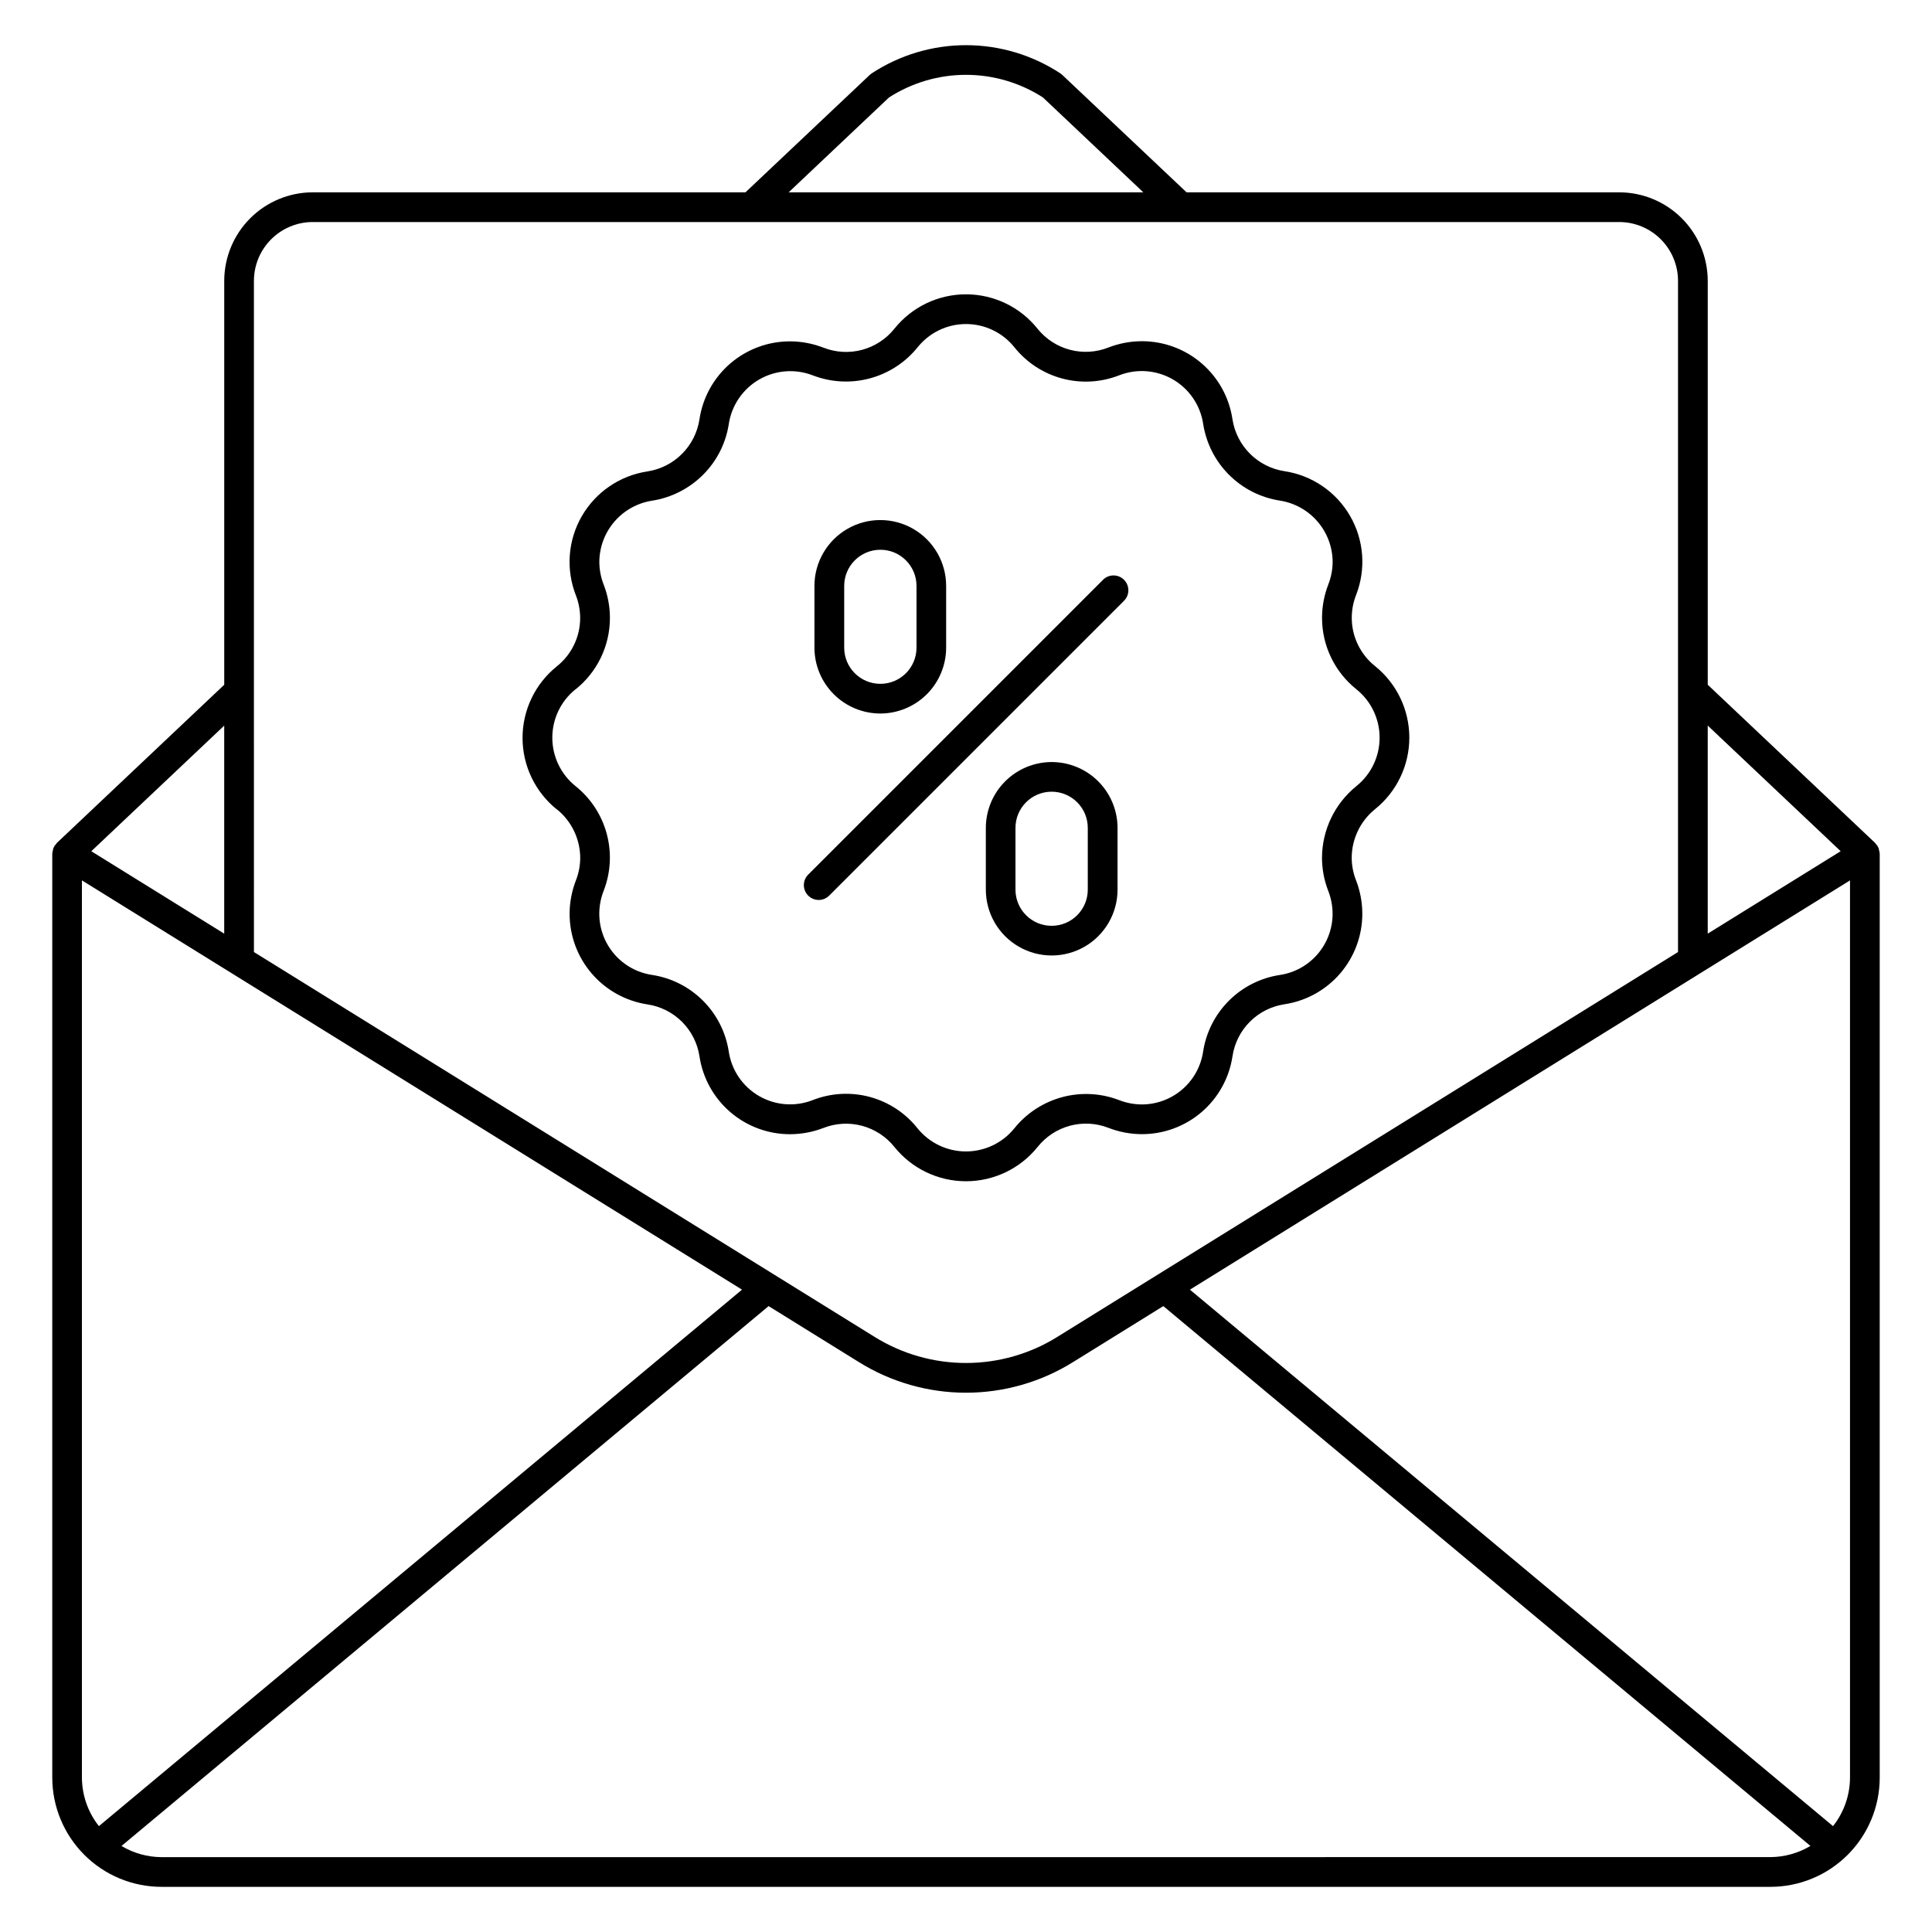 <?xml version="1.0" encoding="UTF-8"?>
<!-- Uploaded to: ICON Repo, www.svgrepo.com, Generator: ICON Repo Mixer Tools -->
<svg fill="#000000" width="800px" height="800px" version="1.1" viewBox="144 144 512 512" xmlns="http://www.w3.org/2000/svg">
 <g>
  <path d="m642.09 369.84c-0.027-0.203-0.07-0.402-0.133-0.598-0.023-0.148-0.059-0.293-0.098-0.438-0.008-0.035-0.016-0.07-0.023-0.105-0.059-0.102-0.121-0.199-0.191-0.297-0.039-0.078-0.043-0.164-0.09-0.242-0.09-0.109-0.188-0.215-0.289-0.312-0.098-0.148-0.199-0.289-0.312-0.422l-0.027-0.039-44.359-41.922v-107.04c-0.008-6.219-2.481-12.18-6.879-16.578-4.398-4.398-10.359-6.871-16.578-6.879h-114.66l-32.914-31.094c-0.168-0.16-0.348-0.305-0.539-0.434-7.426-4.871-16.113-7.469-24.992-7.469-8.883 0-17.57 2.598-24.996 7.469-0.191 0.129-0.371 0.273-0.539 0.434l-32.914 31.094h-114.67c-6.223 0.008-12.184 2.481-16.582 6.879-4.398 4.398-6.871 10.359-6.879 16.578v107.04l-44.359 41.922-0.027 0.039v0.004c-0.113 0.133-0.215 0.273-0.309 0.422-0.105 0.098-0.203 0.203-0.293 0.312-0.047 0.078-0.051 0.164-0.09 0.242-0.07 0.098-0.133 0.195-0.191 0.297 0 0.027 0 0.066-0.023 0.094-0.039 0.148-0.07 0.297-0.098 0.449-0.062 0.195-0.105 0.395-0.133 0.598-0.023 0.125-0.043 0.25-0.051 0.375v244.87c0.008 7.672 3.062 15.031 8.488 20.457 5.426 5.426 12.781 8.48 20.457 8.488h426.4c7.676-0.008 15.035-3.062 20.461-8.488 5.43-5.426 8.48-12.785 8.488-20.461v-244.86c-0.008-0.125-0.027-0.25-0.055-0.375zm-10.293-0.262-35.23 21.844v-55.133zm-252.2-199.75c6.082-3.914 13.164-5.996 20.398-5.996 7.231 0 14.312 2.082 20.395 5.996l26.602 25.141h-93.992zm-152.72 33.012h346.23c4.133 0.004 8.094 1.648 11.016 4.57 2.922 2.922 4.566 6.883 4.57 11.016v108.77 0.102 69.004l-164.41 101.94v0.004c-7.285 4.551-15.703 6.961-24.289 6.961-8.59 0-17.008-2.41-24.289-6.961l-164.41-101.94-0.004-69.008v-0.102-108.77c0.008-4.133 1.648-8.094 4.574-11.016 2.922-2.922 6.883-4.566 11.016-4.57zm-23.457 188.59-35.227-21.844 35.227-33.289zm-37.707-14.117 174.93 108.46-170.43 142.17c-2.898-3.664-4.481-8.191-4.5-12.859zm21.078 258.85c-3.731-0.023-7.391-1.043-10.594-2.961l171.49-143.07 23.859 14.797h0.004c8.527 5.328 18.383 8.156 28.441 8.156 10.055 0 19.91-2.828 28.441-8.156l23.859-14.797 171.49 143.06c-3.203 1.918-6.859 2.938-10.594 2.961zm442.98-8.219-170.43-142.17 174.93-108.46v237.77c-0.016 4.672-1.602 9.199-4.5 12.863z"/>
  <path d="m291.59 358.48c3.883 3.144 6.152 7.867 6.176 12.863-0.008 2.043-0.398 4.07-1.145 5.973-1.086 2.801-1.652 5.777-1.668 8.785-0.02 5.824 2.059 11.461 5.848 15.879 3.793 4.422 9.047 7.332 14.805 8.199 3.457 0.523 6.656 2.137 9.133 4.606 2.477 2.473 4.094 5.668 4.625 9.125 0.859 5.762 3.766 11.023 8.188 14.816 4.418 3.797 10.059 5.871 15.883 5.852 3.012-0.016 5.996-0.578 8.805-1.668 3.258-1.27 6.84-1.465 10.219-0.559 3.379 0.91 6.383 2.875 8.566 5.606 4.625 5.746 11.602 9.086 18.977 9.086 7.371 0 14.348-3.34 18.973-9.086 2.184-2.742 5.188-4.715 8.57-5.625 3.387-0.91 6.973-0.711 10.238 0.57 2.797 1.086 5.769 1.648 8.773 1.66 5.82 0.023 11.457-2.051 15.875-5.844 4.422-3.789 7.328-9.043 8.191-14.801 0.52-3.469 2.141-6.68 4.617-9.16 2.481-2.477 5.691-4.098 9.16-4.617 5.754-0.871 11.004-3.781 14.793-8.203 3.785-4.418 5.856-10.051 5.836-15.871-0.016-3.012-0.582-5.996-1.672-8.801-0.746-1.898-1.133-3.918-1.141-5.957 0.023-5 2.297-9.727 6.188-12.871 5.742-4.617 9.082-11.59 9.082-18.957 0-7.367-3.34-14.34-9.082-18.957-3.902-3.106-6.18-7.828-6.172-12.816 0.004-2.059 0.391-4.102 1.145-6.019 2.684-6.871 2.098-14.59-1.598-20.977-3.691-6.387-10.09-10.746-17.387-11.844-3.465-0.531-6.668-2.156-9.145-4.633s-4.102-5.68-4.633-9.145c-0.859-5.762-3.766-11.023-8.188-14.816-4.418-3.797-10.059-5.871-15.883-5.852-3.016 0.016-6.004 0.586-8.812 1.676-3.246 1.281-6.812 1.488-10.188 0.598-3.371-0.891-6.367-2.836-8.559-5.551-4.606-5.777-11.59-9.145-18.98-9.148-7.387-0.004-14.375 3.356-18.988 9.129-2.191 2.731-5.199 4.691-8.582 5.59-3.383 0.902-6.965 0.695-10.227-0.59-2.801-1.082-5.773-1.648-8.781-1.664-5.828-0.02-11.465 2.062-15.887 5.863-4.418 3.801-7.32 9.062-8.176 14.828-0.535 3.465-2.156 6.664-4.637 9.141-2.477 2.481-5.676 4.102-9.141 4.637-7.297 1.098-13.699 5.461-17.391 11.848-3.691 6.391-4.273 14.113-1.578 20.984 0.746 1.914 1.129 3.949 1.137 6.004 0.004 4.996-2.277 9.719-6.188 12.824-5.742 4.617-9.082 11.59-9.082 18.957s3.34 14.34 9.082 18.957zm4.922-31.781-0.004 0.004c5.777-4.598 9.137-11.578 9.129-18.961-0.004-3.019-0.566-6.012-1.66-8.824-0.746-1.906-1.133-3.93-1.148-5.977 0.016-3.922 1.43-7.711 3.984-10.688 2.555-2.981 6.086-4.949 9.965-5.562 5.117-0.793 9.848-3.191 13.516-6.848 3.672-3.652 6.074-8.387 6.848-13.504 0.762-4.938 3.723-9.266 8.047-11.766 4.328-2.5 9.551-2.902 14.211-1.098 4.816 1.855 10.098 2.141 15.086 0.809 4.988-1.332 9.422-4.211 12.672-8.227 3.117-3.91 7.844-6.184 12.844-6.184s9.727 2.273 12.844 6.184c3.231 4.031 7.664 6.922 12.652 8.254s10.273 1.035 15.082-0.844c4.664-1.828 9.902-1.43 14.238 1.074 4.336 2.508 7.293 6.852 8.035 11.805 0.797 5.109 3.195 9.836 6.856 13.488 3.66 3.656 8.391 6.051 13.504 6.836 3.875 0.613 7.41 2.582 9.965 5.562 2.555 2.977 3.969 6.769 3.988 10.691-0.016 2.039-0.406 4.062-1.148 5.961-1.094 2.816-1.66 5.816-1.664 8.84-0.008 7.375 3.348 14.355 9.117 18.953 3.883 3.121 6.141 7.84 6.141 12.824 0 4.981-2.258 9.699-6.141 12.82-5.746 4.641-9.098 11.621-9.129 19.004 0.008 3.004 0.57 5.981 1.66 8.777 0.746 1.906 1.133 3.934 1.152 5.981 0.016 3.934-1.387 7.746-3.945 10.738-2.559 2.988-6.109 4.961-10 5.551-5.121 0.77-9.859 3.156-13.523 6.812-3.664 3.652-6.062 8.387-6.848 13.504-0.582 3.898-2.547 7.461-5.539 10.031-2.992 2.57-6.809 3.981-10.754 3.969-2.039-0.016-4.059-0.398-5.961-1.141-4.82-1.855-10.105-2.133-15.098-0.793-4.988 1.344-9.422 4.231-12.668 8.254-3.129 3.879-7.848 6.137-12.836 6.137-4.984 0-9.707-2.258-12.836-6.137-3.215-4.051-7.644-6.961-12.637-8.309-4.992-1.344-10.285-1.055-15.102 0.828-4.656 1.832-9.898 1.445-14.234-1.059-4.336-2.5-7.297-6.836-8.043-11.785-0.781-5.113-3.18-9.844-6.84-13.5-3.66-3.656-8.391-6.043-13.504-6.82-3.898-0.586-7.453-2.555-10.02-5.547-2.562-2.992-3.965-6.809-3.949-10.746 0.012-2.043 0.402-4.062 1.145-5.965 1.883-4.82 2.176-10.117 0.836-15.117-1.34-5-4.246-9.438-8.289-12.672-3.883-3.121-6.141-7.84-6.141-12.82 0-4.984 2.258-9.703 6.141-12.824z"/>
  <path d="m377.29 333.09c4.625-0.004 9.062-1.848 12.336-5.117 3.269-3.273 5.109-7.711 5.113-12.34v-16.359c0-6.238-3.324-11.996-8.723-15.117-5.402-3.117-12.055-3.117-17.453 0-5.402 3.121-8.727 8.879-8.727 15.117v16.371-0.004c0.004 4.629 1.848 9.062 5.117 12.332 3.273 3.273 7.707 5.113 12.336 5.117zm-9.566-33.816c0-5.293 4.289-9.582 9.582-9.582 5.289 0 9.578 4.289 9.578 9.582v16.371-0.004c0 5.293-4.289 9.582-9.578 9.582-5.293 0-9.582-4.289-9.582-9.582z"/>
  <path d="m422.71 345.95c-4.625 0.004-9.062 1.844-12.332 5.113-3.273 3.269-5.113 7.703-5.121 12.328v16.371-0.004c0 6.238 3.324 12 8.727 15.117 5.398 3.117 12.051 3.117 17.449 0 5.402-3.117 8.727-8.879 8.727-15.117v-16.367c-0.008-4.625-1.848-9.059-5.121-12.328-3.269-3.269-7.703-5.109-12.328-5.113zm9.562 33.816c0 5.293-4.289 9.582-9.578 9.582-5.293 0-9.582-4.289-9.582-9.582v-16.375c0-5.293 4.289-9.582 9.582-9.582 5.289 0 9.578 4.289 9.578 9.582z"/>
  <path d="m360.96 382.5c1.043 0 2.047-0.418 2.781-1.152l78.086-78.086c0.758-0.73 1.191-1.738 1.199-2.797 0.012-1.055-0.406-2.07-1.152-2.816-0.746-0.746-1.762-1.16-2.816-1.152-1.055 0.008-2.062 0.441-2.797 1.203l-78.082 78.082c-1.125 1.125-1.465 2.816-0.855 4.289 0.609 1.469 2.047 2.43 3.637 2.43z"/>
 </g>
</svg>